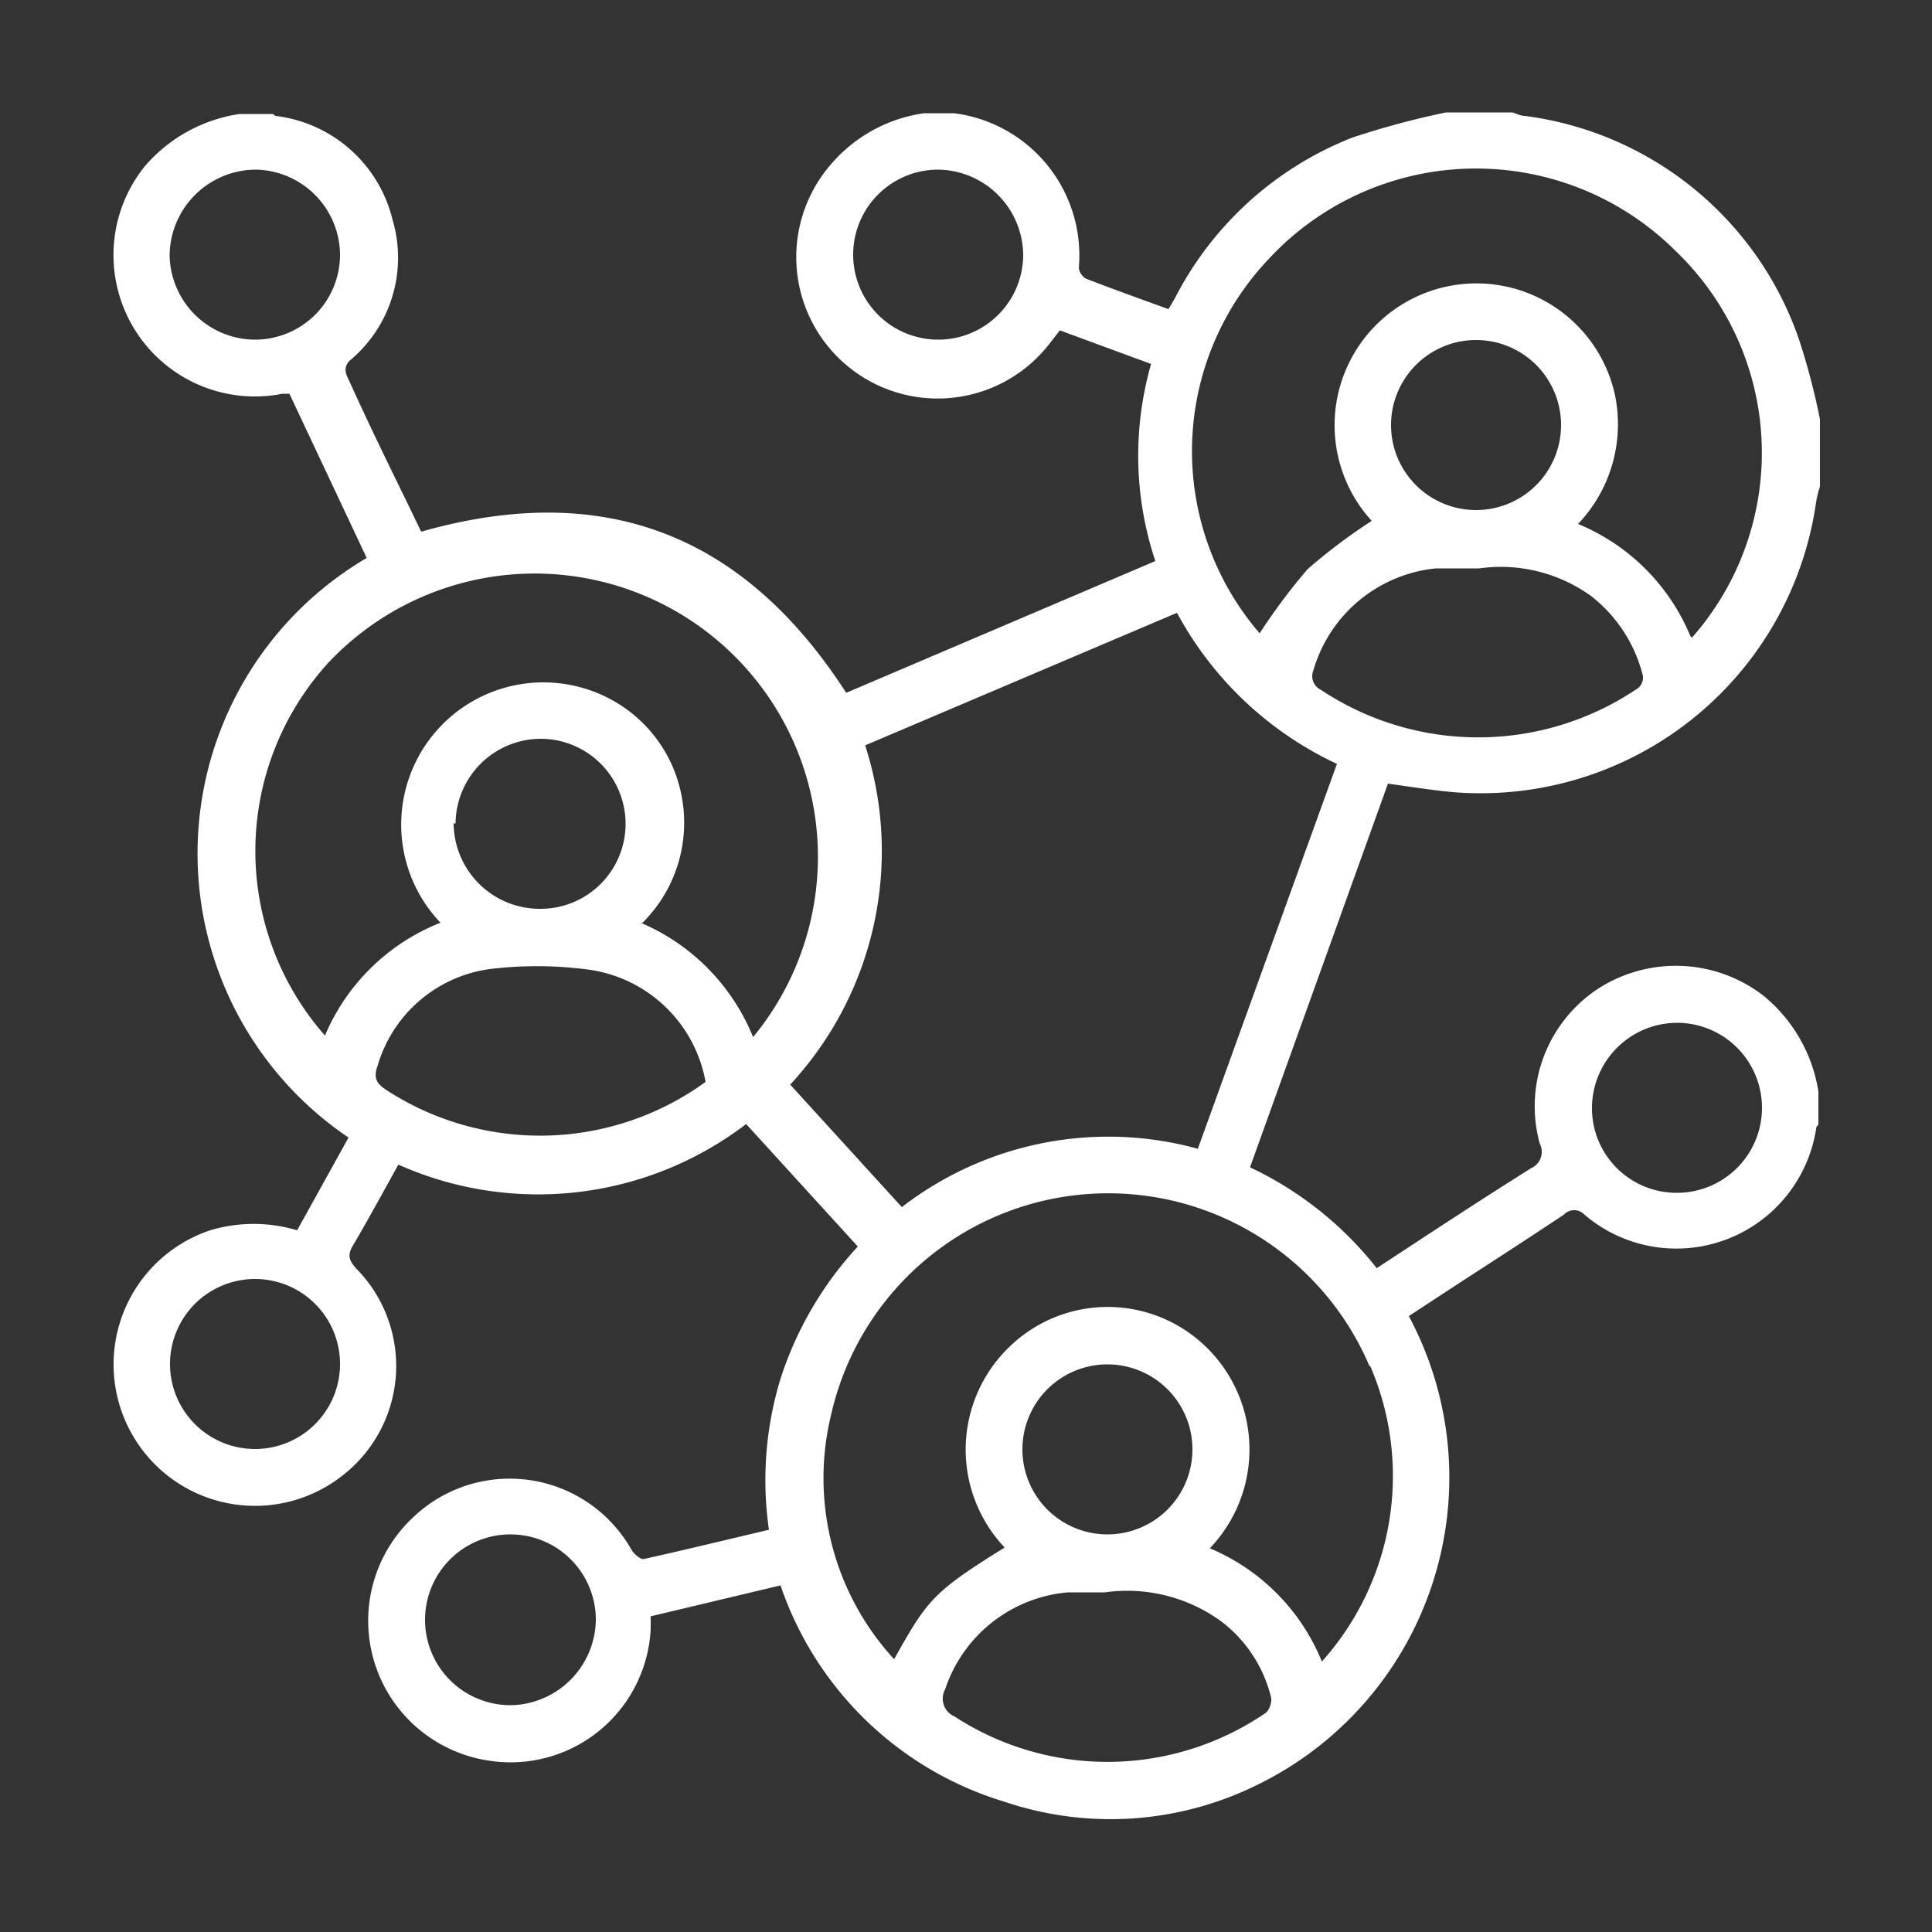 <?xml version="1.0" encoding="UTF-8"?> <svg xmlns="http://www.w3.org/2000/svg" id="Layer_1" data-name="Layer 1" viewBox="0 0 50 50"><rect x="0" y="0" width="50" height="50" fill="#333333" stroke="none"/><defs><style>.cls-1{fill:#fff;}</style></defs><path class="cls-1" d="M39.46,3c-.11,0-.21-.06-.32-.09H37.42A21.84,21.84,0,0,0,35,3.56,8.76,8.76,0,0,0,30.4,7.73L30.24,8c-.72-.26-1.44-.52-2.14-.79a.38.38,0,0,1-.18-.28,3.71,3.71,0,0,0-3.23-4s0,0,0,0h-.77a3.88,3.88,0,0,0-2.43,1.34,3.66,3.66,0,1,0,5.72,4.56l.22-.28,2.36.87a8.62,8.62,0,0,0,.11,5.1l-8,3.41c-2.64-4.09-6.25-5.52-11-4.17l-.41-.85c-.49-1-1-2.05-1.46-3.07-.09-.18-.14-.31,0-.49a3.46,3.46,0,0,0,1.13-3.66A3.55,3.55,0,0,0,7.13,3s0,0-.07-.05H6.2A4,4,0,0,0,3.75,4.3a3.66,3.66,0,0,0,3.56,5.89l.18,0,2,4.25a8.87,8.87,0,0,0-.47,15l-1.33,2.4a3.92,3.92,0,0,0-2.25,0,3.66,3.66,0,1,0,3.42,6.35,3.59,3.59,0,0,0,.36-5.36c-.18-.2-.24-.34-.09-.59.4-.68.78-1.38,1.18-2.1a8.87,8.87,0,0,0,9-1.05l2.89,3.17a9.19,9.19,0,0,0-2,3.42,9,9,0,0,0-.3,3.91c-1.1.26-2.17.52-3.25.76-.08,0-.23-.12-.3-.23a3.62,3.62,0,0,0-5.66-.85,3.66,3.66,0,0,0,1.93,6.29,3.63,3.63,0,0,0,4.22-3.41c0-.09,0-.19,0-.32l3.36-.8A8.81,8.81,0,0,0,26,46.63a8.57,8.57,0,0,0,6.46-.4,8.85,8.85,0,0,0,4-12.17l1.39-.91c.88-.57,1.76-1.14,2.63-1.72a.36.36,0,0,1,.52,0,3.66,3.66,0,0,0,6-2.21s0-.07.06-.11v-.86a4,4,0,0,0-1.42-2.48,3.71,3.71,0,0,0-4.3-.17,3.64,3.64,0,0,0-1.49,4,.46.46,0,0,1-.22.63c-1.34.84-2.66,1.71-4,2.59a9.12,9.12,0,0,0-3.28-2.61l3.57-9.93c.58.08,1.13.17,1.68.22A8.77,8.77,0,0,0,47,13a2.73,2.73,0,0,1,.1-.41V10.85a17.8,17.8,0,0,0-.54-2.06A8.68,8.68,0,0,0,39.46,3ZM24.28,8.79a2.2,2.2,0,1,1,0-4.4,2.23,2.23,0,0,1,2.2,2.2A2.2,2.2,0,0,1,24.28,8.79ZM6.6,8.79A2.22,2.22,0,0,1,4.39,6.61,2.24,2.24,0,0,1,6.62,4.39,2.22,2.22,0,0,1,8.8,6.61,2.2,2.2,0,0,1,6.6,8.79Zm0,28.71a2.2,2.2,0,1,1,0-4.4,2.2,2.2,0,0,1,0,4.4Zm6.62,6.63a2.21,2.21,0,1,1,2.2-2.2A2.24,2.24,0,0,1,13.23,44.13ZM43.4,26.47a2.2,2.2,0,0,1,0,4.4A2.19,2.19,0,0,1,41.2,28.7,2.21,2.21,0,0,1,43.4,26.47ZM10,28.21c-.26-.17-.34-.32-.23-.62a3.52,3.52,0,0,1,2.9-2.51,10,10,0,0,1,2.45,0A3.57,3.57,0,0,1,18.26,28,7.29,7.29,0,0,1,10,28.21Zm1.79-6.9a2.21,2.21,0,0,1,2.2-2.19,2.2,2.2,0,0,1,0,4.4A2.23,2.23,0,0,1,11.74,21.31Zm4.84,2.57a3.65,3.65,0,0,0,1-3.33,3.59,3.59,0,0,0-1.45-2.22,3.68,3.68,0,0,0-4.78,5.55A5.4,5.4,0,0,0,8.41,26.8a7.23,7.23,0,0,1,.08-9.64,7.33,7.33,0,0,1,11,9.68A5.43,5.43,0,0,0,16.58,23.88ZM32.77,44.32a7.25,7.25,0,0,1-8.07.1.5.5,0,0,1-.24-.7,3.68,3.68,0,0,1,3.18-2.51c.34,0,.69,0,.95,0a4.14,4.14,0,0,1,3,.74,3.51,3.51,0,0,1,1.31,2A.51.51,0,0,1,32.77,44.32Zm-6.31-6.81a2.2,2.2,0,1,1,2.2,2.2A2.2,2.2,0,0,1,26.46,37.51Zm9-2.16A7.19,7.19,0,0,1,34.21,43a5.37,5.37,0,0,0-2.9-2.93,3.7,3.7,0,0,0-.18-5.29,3.65,3.65,0,0,0-5,.07A3.69,3.69,0,0,0,26,40.05C24.15,41.2,24,41.4,23.14,42.94a6.92,6.92,0,0,1-1.63-6.33,7.35,7.35,0,0,1,13.93-1.26ZM31,29.73a8.74,8.74,0,0,0-7.66,1.51l-2.89-3.17a8.89,8.89,0,0,0,1.94-8.78l8.07-3.43a9.07,9.07,0,0,0,4.14,3.91ZM42.33,17.85a7.35,7.35,0,0,1-8.15,0,.39.39,0,0,1-.19-.5,3.68,3.68,0,0,1,3.17-2.64c.37,0,.74,0,1.12,0a4,4,0,0,1,2.89.71,3.76,3.76,0,0,1,1.33,2A.35.35,0,0,1,42.33,17.85ZM36,11a2.2,2.2,0,1,1,4.4,0A2.2,2.2,0,0,1,36,11Zm7.75,5.47a5.36,5.36,0,0,0-2.91-2.91,3.74,3.74,0,0,0,.95-3.36,3.67,3.67,0,1,0-6.29,3.28,14.7,14.7,0,0,0-1.66,1.25,15.57,15.57,0,0,0-1.24,1.66,7.22,7.22,0,0,1,.19-9.64,7.32,7.32,0,0,1,10.59-.24A7.23,7.23,0,0,1,43.79,16.5Z"></path></svg> 
